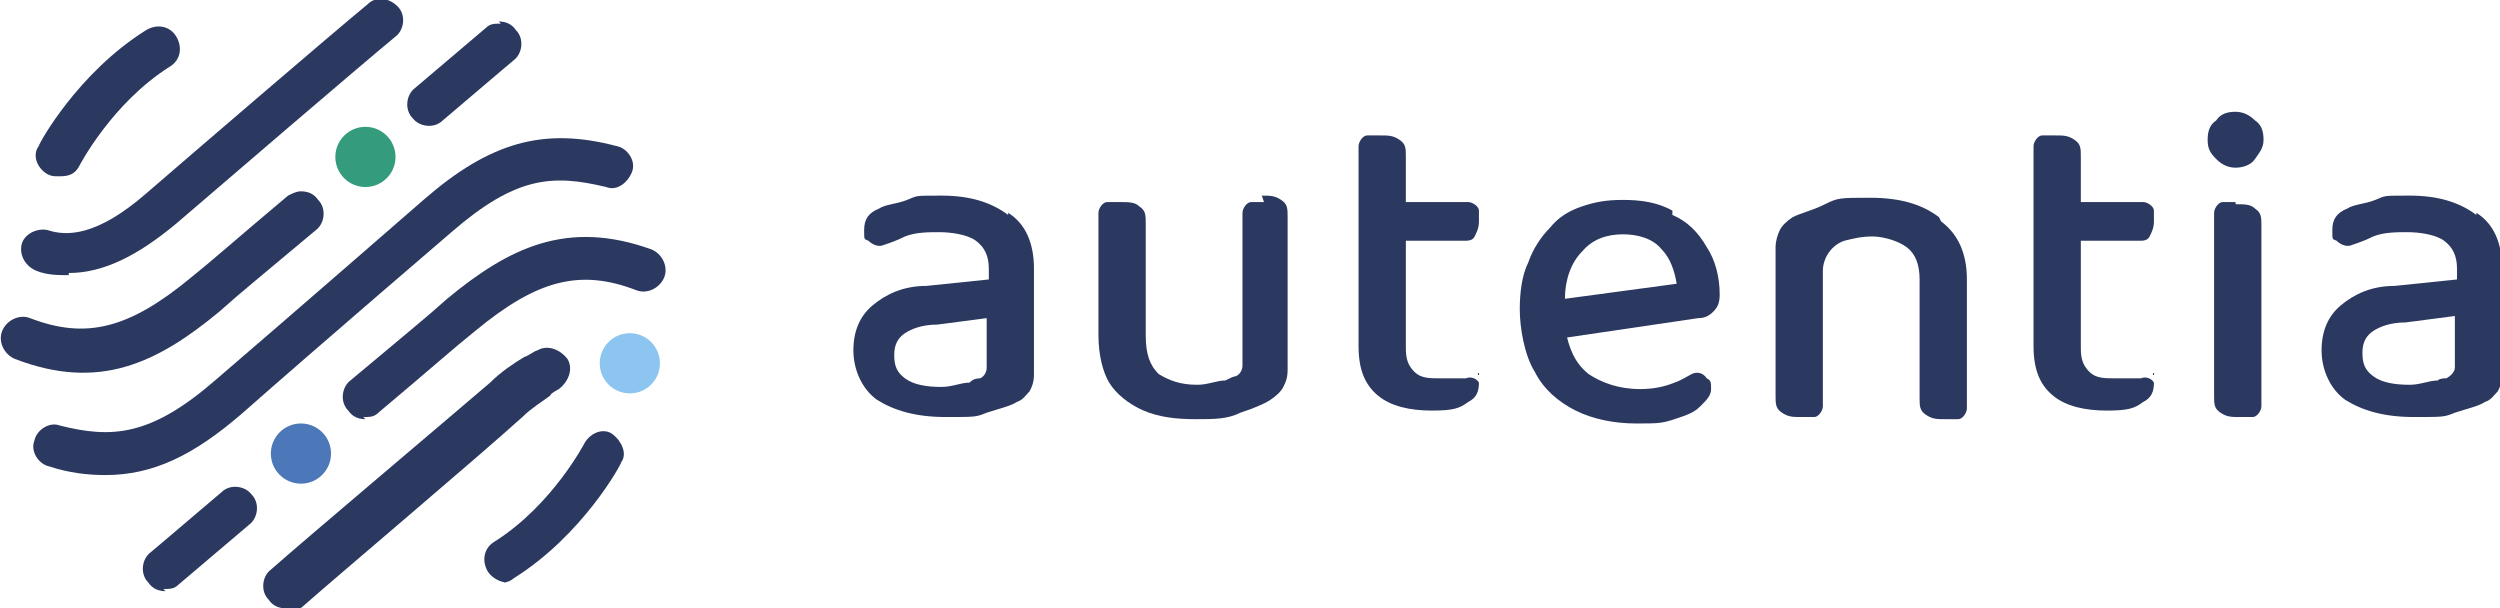 <?xml version="1.0" encoding="UTF-8"?>
<svg id="Capa_1" data-name="Capa 1" xmlns="http://www.w3.org/2000/svg" version="1.1" viewBox="0 0 116.3 28.3">
  <defs>
    <style>
      .cls-1 {
        fill: #4c77b9;
      }

      .cls-1, .cls-2, .cls-3, .cls-4 {
        stroke-width: 0px;
      }

      .cls-2 {
        fill: #349c7d;
      }

      .cls-3 {
        fill: #8bc5f0;
      }

      .cls-4 {
        fill: #2b3860;
      }
    </style>
  </defs>
  <path class="cls-4" d="M4.9,22.1c-.8,0-1.7-.1-2.6-.4-.5-.1-.9-.7-.7-1.2.1-.5.7-.9,1.2-.7,2.4.6,4.2.5,7.2-2.1,3.5-3,9.7-8.4,9.7-8.4,3.1-2.7,5.6-3.4,9-2.5.5.1.9.7.7,1.2s-.7.9-1.2.7c-2.5-.6-4.2-.5-7.2,2.1,0,0-6.3,5.4-9.7,8.4-2.3,2-4.2,2.9-6.4,2.9Z"/>
  <path class="cls-4" d="M3.2,12.8c-.5,0-1,0-1.5-.2-.5-.2-.8-.7-.7-1.2s.7-.8,1.2-.7c.9.3,2.3.3,4.6-1.7C9,7.1,15.4,1.6,17.1.2c.4-.4,1-.3,1.4.1.4.4.3,1.1-.1,1.4-1.7,1.4-8.1,6.9-10.2,8.7-1.8,1.5-3.4,2.3-5,2.3Z"/>
  <path class="cls-4" d="M2.7,8.2c-.2,0-.3,0-.5-.1-.5-.3-.7-.9-.4-1.3,0-.1,1.8-3.4,5-5.4.5-.3,1.1-.2,1.4.3s.2,1.1-.3,1.4c-2.7,1.7-4.2,4.6-4.2,4.6-.2.4-.5.5-.9.5Z"/>
  <path class="cls-4" d="M23.6,27.1c-.3,0-.7-.2-.9-.5-.3-.5-.2-1.1.3-1.4,2.7-1.7,4.2-4.6,4.2-4.6.3-.5.9-.7,1.3-.4s.7.9.4,1.3c0,.1-1.8,3.4-5,5.4-.1.1-.3.2-.5.2Z"/>
  <path class="cls-4" d="M7.7,27.5c-.3,0-.6-.1-.8-.4-.4-.4-.3-1.1.1-1.4,0,0,.6-.5,3.3-2.8.4-.4,1.1-.3,1.4.1.4.4.3,1.1-.1,1.4-2.6,2.2-3.3,2.8-3.3,2.8-.2.2-.4.2-.7.2Z"/>
  <path class="cls-4" d="M17,19.5c-.3,0-.6-.1-.8-.4-.4-.4-.3-1.1.1-1.4,2.5-2.1,3.5-2.9,4.5-3.8,2.9-2.4,5.6-3.7,9.5-2.3.5.2.8.8.6,1.3s-.8.8-1.3.6c-2.6-1-4.6-.5-7.5,1.9-1,.8-2,1.7-4.5,3.8-.2.2-.4.2-.7.2Z"/>
  <circle class="cls-1" cx="14" cy="21.1" r="1.4"/>
  <circle class="cls-3" cx="29.3" cy="16.9" r="1.4"/>
  <path class="cls-4" d="M13.3,28.3c-.3,0-.6-.1-.8-.4-.4-.4-.3-1.1.1-1.4,1.7-1.5,8.1-6.9,10.2-8.7.5-.5,1.1-.9,1.6-1.2.1,0,.5-.3.6-.3.5-.3,1.1,0,1.4.4.3.5,0,1.1-.4,1.4,0,0-.4.2-.4.3-.4.3-.9.6-1.3,1-2.1,1.9-8.5,7.3-10.2,8.8-.2.2-.5.2-.7.2Z"/>
  <g>
    <path class="cls-4" d="M46.9,10c-.8-.6-1.8-.9-3.1-.9s-1.1,0-1.6.2-1,.2-1.3.4c-.5.2-.7.5-.7,1s0,.4.2.5h0c.2.2.5.3.7.2.3-.1.6-.2,1-.4.5-.2,1.1-.2,1.6-.2s1.3.1,1.7.4.6.7.6,1.3v.5l-2.9.3c-1.1,0-1.9.4-2.5.9-.6.5-.9,1.2-.9,2.1s.4,1.8,1.1,2.3c.8.5,1.8.8,3.2.8s1.4,0,1.9-.2c.6-.2,1.1-.3,1.4-.5.3-.1.4-.3.6-.5.1-.2.2-.4.2-.8v-4.9c0-1.2-.4-2.1-1.2-2.6ZM45.9,17.1c0,.2-.1.4-.3.5-.1,0-.3,0-.5.2-.4,0-.8.2-1.3.2-.7,0-1.3-.1-1.7-.4-.4-.3-.5-.6-.5-1.1s.2-.8.5-1,.8-.4,1.5-.4l2.3-.3v2.4h0Z"/>
    <path class="cls-4" d="M58.8,9.4c-.2,0-.4,0-.6,0h0c-.2,0-.4.3-.4.5v7.1c0,.2-.1.4-.3.5-.1,0-.3.1-.5.2-.4,0-.8.2-1.3.2-.8,0-1.3-.2-1.8-.5-.4-.4-.6-.9-.6-1.8v-5.2c0-.4,0-.6-.3-.8-.2-.2-.5-.2-.9-.2s-.4,0-.6,0h0c-.2,0-.4.3-.4.5v5.7c0,.9.2,1.7.5,2.2s.9,1,1.6,1.3c.7.3,1.5.4,2.4.4s1.5,0,2.1-.3c.6-.2,1.1-.4,1.4-.6.3-.2.5-.4.6-.6s.2-.4.2-.8v-7.1c0-.4,0-.6-.3-.8s-.5-.2-.9-.2Z"/>
    <path class="cls-4" d="M68.8,17.8c-.1-.2-.4-.3-.6-.2-.1,0-.2,0-.4,0-.3,0-.5,0-.8,0-.5,0-.9,0-1.2-.3s-.4-.6-.4-1.1v-5h2.7c.2,0,.4,0,.5-.2.1-.2.2-.4.2-.7s0-.3,0-.5h0c0-.2-.3-.4-.5-.4h-2.9v-2.1c0-.4,0-.6-.3-.8s-.5-.2-.9-.2-.4,0-.6,0h0c-.2,0-.4.3-.4.5v9.3c0,1.1.3,1.8.9,2.3.6.5,1.5.7,2.5.7s1.3-.1,1.7-.4c.4-.2.5-.5.5-.9,0-.2,0-.4,0-.5,0,0,0,0,0,0Z"/>
    <path class="cls-4" d="M77.8,9.8c-.7-.4-1.5-.5-2.3-.5s-1.3.1-1.9.3c-.6.2-1.1.5-1.5,1-.4.4-.8,1-1,1.6-.3.6-.4,1.4-.4,2.2s.2,2.1.7,2.9c.4.8,1.1,1.4,1.9,1.8s1.8.6,2.8.6,1.2,0,1.8-.2.9-.3,1.2-.6.5-.5.5-.8,0-.4-.2-.5h0c-.2-.3-.5-.3-.7-.2-.2.1-.5.3-.8.4-.5.2-1,.3-1.6.3-1,0-1.8-.3-2.4-.7-.5-.4-.8-.9-1-1.7l6.1-.9c.3,0,.5-.1.7-.3.2-.2.3-.4.3-.8,0-.8-.2-1.6-.6-2.2-.4-.7-.9-1.2-1.6-1.5ZM72.8,13.9c0-.9.3-1.7.8-2.2.5-.6,1.2-.8,1.9-.8s1.4.2,1.8.7c.4.4.6,1,.7,1.6l-5.2.7Z"/>
    <path class="cls-4" d="M90.2,10.1c-.8-.6-1.8-.9-3.2-.9s-1.5,0-2.1.3-1.1.4-1.5.6c-.3.2-.5.4-.6.6-.1.2-.2.5-.2.8v6.9c0,.4,0,.6.3.8s.5.2.9.2.4,0,.6,0h0c.2,0,.4-.3.4-.5v-6.3c0-.6.4-1.2,1-1.4h0c.4-.1.8-.2,1.3-.2s1.2.2,1.6.5.6.8.6,1.5v5.5c0,.4,0,.6.3.8s.5.2.9.2.4,0,.6,0h0c.2,0,.4-.3.4-.5v-6c0-1.2-.4-2.1-1.2-2.7Z"/>
    <path class="cls-4" d="M100.2,17.8c-.1-.2-.4-.3-.6-.2-.1,0-.2,0-.4,0-.3,0-.5,0-.8,0-.5,0-.9,0-1.2-.3s-.4-.6-.4-1.1v-5h2.7c.2,0,.4,0,.5-.2.1-.2.2-.4.2-.7s0-.3,0-.5h0c0-.2-.3-.4-.5-.4h-2.9v-2.1c0-.4,0-.6-.3-.8s-.5-.2-.9-.2-.4,0-.6,0h0c-.2,0-.4.3-.4.5v9.3c0,1.1.3,1.8.9,2.3.6.5,1.5.7,2.5.7s1.3-.1,1.7-.4c.4-.2.5-.5.5-.9,0-.2,0-.4,0-.5,0,0,0,0,0,0Z"/>
    <path class="cls-4" d="M104,5.2c-.4,0-.7.1-.9.4-.3.2-.4.5-.4.9s.1.6.4.9c.3.3.6.4.9.4s.7-.1.9-.4c.2-.3.4-.5.4-.9s-.1-.7-.4-.9c-.2-.2-.5-.4-.9-.4Z"/>
    <path class="cls-4" d="M104,9.4c-.2,0-.4,0-.6,0h0c-.2,0-.4.3-.4.5v8.5c0,.4,0,.6.3.8s.5.2.9.2.4,0,.6,0h0c.2,0,.4-.3.4-.5v-8.4c0-.4,0-.6-.3-.8-.2-.2-.5-.2-.9-.2Z"/>
    <path class="cls-4" d="M115.2,10c-.8-.6-1.8-.9-3.1-.9s-1.1,0-1.6.2-1,.2-1.3.4c-.5.2-.7.5-.7,1s0,.4.2.5h0c.2.2.5.3.7.2.3-.1.6-.2,1-.4.5-.2,1.1-.2,1.6-.2s1.3.1,1.7.4.6.7.6,1.3v.5l-2.9.3c-1.1,0-1.9.4-2.5.9-.6.5-.9,1.2-.9,2.1s.4,1.8,1.1,2.3c.8.5,1.8.8,3.2.8s1.4,0,1.9-.2c.6-.2,1.1-.3,1.4-.5.3-.1.4-.3.6-.5.1-.2.2-.4.2-.8v-4.9c0-1.2-.4-2.1-1.2-2.6ZM114.2,17.1c0,.2-.2.4-.4.5-.1,0-.3,0-.4.1-.4,0-.8.2-1.3.2-.7,0-1.3-.1-1.7-.4-.4-.3-.5-.6-.5-1.1s.2-.8.5-1,.8-.4,1.5-.4l2.3-.3v2.3h0Z"/>
  </g>
  <path class="cls-4" d="M23.2,1c.3,0,.6.1.8.4.4.4.3,1.1-.1,1.4,0,0-.6.5-3.3,2.8-.4.4-1.1.3-1.4-.1-.4-.4-.3-1.1.1-1.4,2.6-2.2,3.3-2.8,3.3-2.8.2-.2.4-.2.7-.2Z"/>
  <path class="cls-4" d="M14,8.9c.3,0,.6.1.8.4.4.4.3,1.1-.1,1.4-2.5,2.1-3.5,2.9-4.5,3.8-2.9,2.4-5.6,3.7-9.5,2.2-.5-.2-.8-.8-.6-1.3s.8-.8,1.3-.6c2.6,1,4.6.5,7.5-1.9,1-.8,2-1.7,4.5-3.8.2-.1.4-.2.6-.2Z"/>
  <circle class="cls-2" cx="17" cy="7.3" r="1.4"/>
</svg>